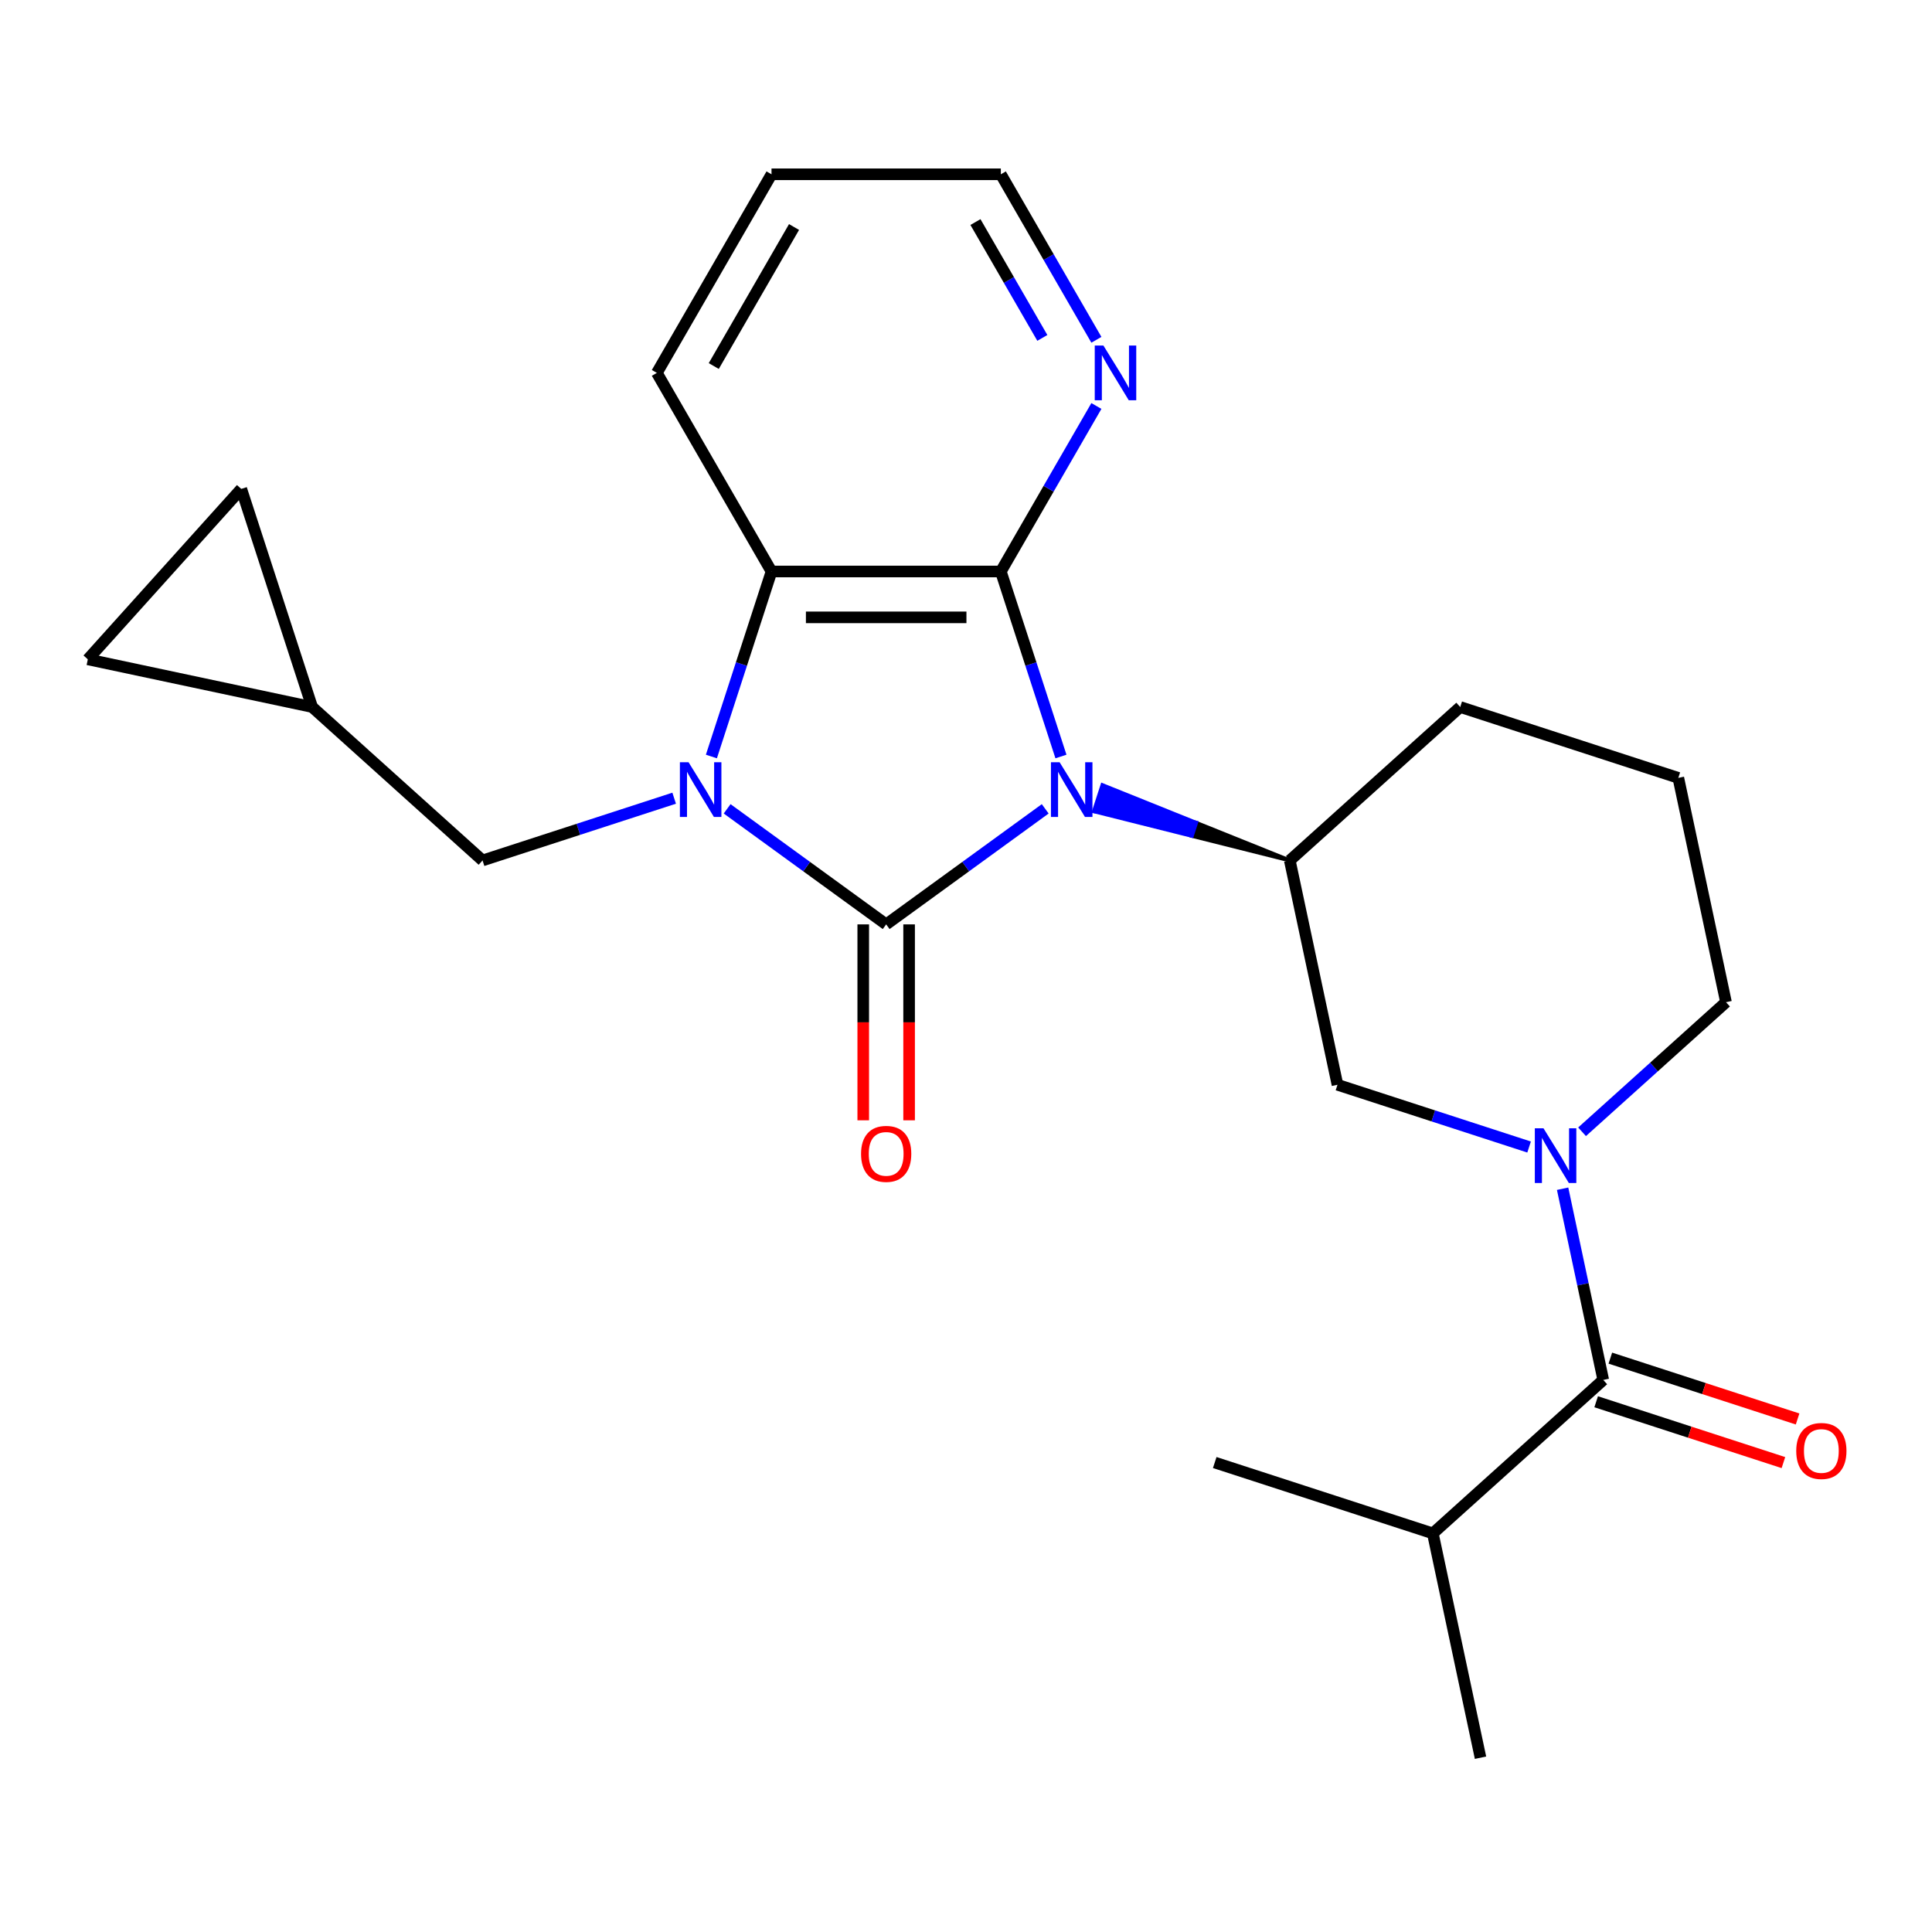 <?xml version='1.0' encoding='iso-8859-1'?>
<svg version='1.1' baseProfile='full'
              xmlns='http://www.w3.org/2000/svg'
                      xmlns:rdkit='http://www.rdkit.org/xml'
                      xmlns:xlink='http://www.w3.org/1999/xlink'
                  xml:space='preserve'
width='1000px' height='1000px' viewBox='0 0 1000 1000'>
<!-- END OF HEADER -->
<rect style='opacity:1.0;fill:#FFFFFF;stroke:none' width='1000' height='1000' x='0' y='0'> </rect>
<path class='bond-0' d='M 541.002,418.651 L 499.842,448.556' style='fill:none;fill-rule:evenodd;stroke:#0000FF;stroke-width:6px;stroke-linecap:butt;stroke-linejoin:miter;stroke-opacity:1' />
<path class='bond-0' d='M 499.842,448.556 L 458.682,478.461' style='fill:none;fill-rule:evenodd;stroke:#000000;stroke-width:6px;stroke-linecap:butt;stroke-linejoin:miter;stroke-opacity:1' />
<path class='bond-2' d='M 549.145,391.565 L 533.588,343.685' style='fill:none;fill-rule:evenodd;stroke:#0000FF;stroke-width:6px;stroke-linecap:butt;stroke-linejoin:miter;stroke-opacity:1' />
<path class='bond-2' d='M 533.588,343.685 L 518.03,295.805' style='fill:none;fill-rule:evenodd;stroke:#000000;stroke-width:6px;stroke-linecap:butt;stroke-linejoin:miter;stroke-opacity:1' />
<path class='bond-5' d='M 667.597,445.372 L 619.108,425.872 L 616.907,432.646 Z' style='fill:#000000;fill-rule:evenodd;fill-opacity:1;stroke:#000000;stroke-width:2px;stroke-linecap:butt;stroke-linejoin:miter;stroke-opacity:1;' />
<path class='bond-5' d='M 619.108,425.872 L 566.216,419.919 L 570.618,406.373 Z' style='fill:#0000FF;fill-rule:evenodd;fill-opacity:1;stroke:#0000FF;stroke-width:2px;stroke-linecap:butt;stroke-linejoin:miter;stroke-opacity:1;' />
<path class='bond-5' d='M 619.108,425.872 L 616.907,432.646 L 566.216,419.919 Z' style='fill:#0000FF;fill-rule:evenodd;fill-opacity:1;stroke:#0000FF;stroke-width:2px;stroke-linecap:butt;stroke-linejoin:miter;stroke-opacity:1;' />
<path class='bond-1' d='M 458.682,478.461 L 417.522,448.556' style='fill:none;fill-rule:evenodd;stroke:#000000;stroke-width:6px;stroke-linecap:butt;stroke-linejoin:miter;stroke-opacity:1' />
<path class='bond-1' d='M 417.522,448.556 L 376.362,418.651' style='fill:none;fill-rule:evenodd;stroke:#0000FF;stroke-width:6px;stroke-linecap:butt;stroke-linejoin:miter;stroke-opacity:1' />
<path class='bond-10' d='M 446.812,478.461 L 446.812,529.165' style='fill:none;fill-rule:evenodd;stroke:#000000;stroke-width:6px;stroke-linecap:butt;stroke-linejoin:miter;stroke-opacity:1' />
<path class='bond-10' d='M 446.812,529.165 L 446.812,579.87' style='fill:none;fill-rule:evenodd;stroke:#FF0000;stroke-width:6px;stroke-linecap:butt;stroke-linejoin:miter;stroke-opacity:1' />
<path class='bond-10' d='M 470.552,478.461 L 470.552,529.165' style='fill:none;fill-rule:evenodd;stroke:#000000;stroke-width:6px;stroke-linecap:butt;stroke-linejoin:miter;stroke-opacity:1' />
<path class='bond-10' d='M 470.552,529.165 L 470.552,579.87' style='fill:none;fill-rule:evenodd;stroke:#FF0000;stroke-width:6px;stroke-linecap:butt;stroke-linejoin:miter;stroke-opacity:1' />
<path class='bond-8' d='M 348.947,413.146 L 299.357,429.259' style='fill:none;fill-rule:evenodd;stroke:#0000FF;stroke-width:6px;stroke-linecap:butt;stroke-linejoin:miter;stroke-opacity:1' />
<path class='bond-8' d='M 299.357,429.259 L 249.767,445.372' style='fill:none;fill-rule:evenodd;stroke:#000000;stroke-width:6px;stroke-linecap:butt;stroke-linejoin:miter;stroke-opacity:1' />
<path class='bond-24' d='M 368.219,391.565 L 383.776,343.685' style='fill:none;fill-rule:evenodd;stroke:#0000FF;stroke-width:6px;stroke-linecap:butt;stroke-linejoin:miter;stroke-opacity:1' />
<path class='bond-24' d='M 383.776,343.685 L 399.334,295.805' style='fill:none;fill-rule:evenodd;stroke:#000000;stroke-width:6px;stroke-linecap:butt;stroke-linejoin:miter;stroke-opacity:1' />
<path class='bond-3' d='M 518.03,295.805 L 399.334,295.805' style='fill:none;fill-rule:evenodd;stroke:#000000;stroke-width:6px;stroke-linecap:butt;stroke-linejoin:miter;stroke-opacity:1' />
<path class='bond-3' d='M 500.226,319.544 L 417.138,319.544' style='fill:none;fill-rule:evenodd;stroke:#000000;stroke-width:6px;stroke-linecap:butt;stroke-linejoin:miter;stroke-opacity:1' />
<path class='bond-9' d='M 518.03,295.805 L 542.76,252.971' style='fill:none;fill-rule:evenodd;stroke:#000000;stroke-width:6px;stroke-linecap:butt;stroke-linejoin:miter;stroke-opacity:1' />
<path class='bond-9' d='M 542.76,252.971 L 567.49,210.138' style='fill:none;fill-rule:evenodd;stroke:#0000FF;stroke-width:6px;stroke-linecap:butt;stroke-linejoin:miter;stroke-opacity:1' />
<path class='bond-18' d='M 399.334,295.805 L 339.985,193.01' style='fill:none;fill-rule:evenodd;stroke:#000000;stroke-width:6px;stroke-linecap:butt;stroke-linejoin:miter;stroke-opacity:1' />
<path class='bond-4' d='M 791.456,593.7 L 741.866,577.588' style='fill:none;fill-rule:evenodd;stroke:#0000FF;stroke-width:6px;stroke-linecap:butt;stroke-linejoin:miter;stroke-opacity:1' />
<path class='bond-4' d='M 741.866,577.588 L 692.276,561.475' style='fill:none;fill-rule:evenodd;stroke:#000000;stroke-width:6px;stroke-linecap:butt;stroke-linejoin:miter;stroke-opacity:1' />
<path class='bond-6' d='M 808.804,615.282 L 819.323,664.77' style='fill:none;fill-rule:evenodd;stroke:#0000FF;stroke-width:6px;stroke-linecap:butt;stroke-linejoin:miter;stroke-opacity:1' />
<path class='bond-6' d='M 819.323,664.77 L 829.842,714.257' style='fill:none;fill-rule:evenodd;stroke:#000000;stroke-width:6px;stroke-linecap:butt;stroke-linejoin:miter;stroke-opacity:1' />
<path class='bond-25' d='M 818.871,585.812 L 856.121,552.271' style='fill:none;fill-rule:evenodd;stroke:#0000FF;stroke-width:6px;stroke-linecap:butt;stroke-linejoin:miter;stroke-opacity:1' />
<path class='bond-25' d='M 856.121,552.271 L 893.372,518.73' style='fill:none;fill-rule:evenodd;stroke:#000000;stroke-width:6px;stroke-linecap:butt;stroke-linejoin:miter;stroke-opacity:1' />
<path class='bond-7' d='M 667.597,445.372 L 692.276,561.475' style='fill:none;fill-rule:evenodd;stroke:#000000;stroke-width:6px;stroke-linecap:butt;stroke-linejoin:miter;stroke-opacity:1' />
<path class='bond-17' d='M 667.597,445.372 L 755.806,365.948' style='fill:none;fill-rule:evenodd;stroke:#000000;stroke-width:6px;stroke-linecap:butt;stroke-linejoin:miter;stroke-opacity:1' />
<path class='bond-14' d='M 826.174,725.546 L 874.634,741.292' style='fill:none;fill-rule:evenodd;stroke:#000000;stroke-width:6px;stroke-linecap:butt;stroke-linejoin:miter;stroke-opacity:1' />
<path class='bond-14' d='M 874.634,741.292 L 923.094,757.037' style='fill:none;fill-rule:evenodd;stroke:#FF0000;stroke-width:6px;stroke-linecap:butt;stroke-linejoin:miter;stroke-opacity:1' />
<path class='bond-14' d='M 833.51,702.969 L 881.97,718.714' style='fill:none;fill-rule:evenodd;stroke:#000000;stroke-width:6px;stroke-linecap:butt;stroke-linejoin:miter;stroke-opacity:1' />
<path class='bond-14' d='M 881.97,718.714 L 930.43,734.46' style='fill:none;fill-rule:evenodd;stroke:#FF0000;stroke-width:6px;stroke-linecap:butt;stroke-linejoin:miter;stroke-opacity:1' />
<path class='bond-15' d='M 829.842,714.257 L 741.633,793.681' style='fill:none;fill-rule:evenodd;stroke:#000000;stroke-width:6px;stroke-linecap:butt;stroke-linejoin:miter;stroke-opacity:1' />
<path class='bond-11' d='M 249.767,445.372 L 161.558,365.948' style='fill:none;fill-rule:evenodd;stroke:#000000;stroke-width:6px;stroke-linecap:butt;stroke-linejoin:miter;stroke-opacity:1' />
<path class='bond-20' d='M 567.49,175.883 L 542.76,133.049' style='fill:none;fill-rule:evenodd;stroke:#0000FF;stroke-width:6px;stroke-linecap:butt;stroke-linejoin:miter;stroke-opacity:1' />
<path class='bond-20' d='M 542.76,133.049 L 518.03,90.216' style='fill:none;fill-rule:evenodd;stroke:#000000;stroke-width:6px;stroke-linecap:butt;stroke-linejoin:miter;stroke-opacity:1' />
<path class='bond-20' d='M 539.512,174.903 L 522.202,144.919' style='fill:none;fill-rule:evenodd;stroke:#0000FF;stroke-width:6px;stroke-linecap:butt;stroke-linejoin:miter;stroke-opacity:1' />
<path class='bond-20' d='M 522.202,144.919 L 504.891,114.936' style='fill:none;fill-rule:evenodd;stroke:#000000;stroke-width:6px;stroke-linecap:butt;stroke-linejoin:miter;stroke-opacity:1' />
<path class='bond-12' d='M 161.558,365.948 L 45.455,341.27' style='fill:none;fill-rule:evenodd;stroke:#000000;stroke-width:6px;stroke-linecap:butt;stroke-linejoin:miter;stroke-opacity:1' />
<path class='bond-13' d='M 161.558,365.948 L 124.878,253.061' style='fill:none;fill-rule:evenodd;stroke:#000000;stroke-width:6px;stroke-linecap:butt;stroke-linejoin:miter;stroke-opacity:1' />
<path class='bond-27' d='M 45.455,341.27 L 124.878,253.061' style='fill:none;fill-rule:evenodd;stroke:#000000;stroke-width:6px;stroke-linecap:butt;stroke-linejoin:miter;stroke-opacity:1' />
<path class='bond-21' d='M 741.633,793.681 L 766.311,909.784' style='fill:none;fill-rule:evenodd;stroke:#000000;stroke-width:6px;stroke-linecap:butt;stroke-linejoin:miter;stroke-opacity:1' />
<path class='bond-22' d='M 741.633,793.681 L 628.745,757.002' style='fill:none;fill-rule:evenodd;stroke:#000000;stroke-width:6px;stroke-linecap:butt;stroke-linejoin:miter;stroke-opacity:1' />
<path class='bond-16' d='M 893.372,518.73 L 868.694,402.627' style='fill:none;fill-rule:evenodd;stroke:#000000;stroke-width:6px;stroke-linecap:butt;stroke-linejoin:miter;stroke-opacity:1' />
<path class='bond-19' d='M 755.806,365.948 L 868.694,402.627' style='fill:none;fill-rule:evenodd;stroke:#000000;stroke-width:6px;stroke-linecap:butt;stroke-linejoin:miter;stroke-opacity:1' />
<path class='bond-26' d='M 339.985,193.01 L 399.334,90.216' style='fill:none;fill-rule:evenodd;stroke:#000000;stroke-width:6px;stroke-linecap:butt;stroke-linejoin:miter;stroke-opacity:1' />
<path class='bond-26' d='M 369.446,189.461 L 410.99,117.505' style='fill:none;fill-rule:evenodd;stroke:#000000;stroke-width:6px;stroke-linecap:butt;stroke-linejoin:miter;stroke-opacity:1' />
<path class='bond-23' d='M 518.03,90.216 L 399.334,90.216' style='fill:none;fill-rule:evenodd;stroke:#000000;stroke-width:6px;stroke-linecap:butt;stroke-linejoin:miter;stroke-opacity:1' />
<path  class='atom-0' d='M 548.45 394.532
L 557.73 409.532
Q 558.65 411.012, 560.13 413.692
Q 561.61 416.372, 561.69 416.532
L 561.69 394.532
L 565.45 394.532
L 565.45 422.852
L 561.57 422.852
L 551.61 406.452
Q 550.45 404.532, 549.21 402.332
Q 548.01 400.132, 547.65 399.452
L 547.65 422.852
L 543.97 422.852
L 543.97 394.532
L 548.45 394.532
' fill='#0000FF'/>
<path  class='atom-2' d='M 356.394 394.532
L 365.674 409.532
Q 366.594 411.012, 368.074 413.692
Q 369.554 416.372, 369.634 416.532
L 369.634 394.532
L 373.394 394.532
L 373.394 422.852
L 369.514 422.852
L 359.554 406.452
Q 358.394 404.532, 357.154 402.332
Q 355.954 400.132, 355.594 399.452
L 355.594 422.852
L 351.914 422.852
L 351.914 394.532
L 356.394 394.532
' fill='#0000FF'/>
<path  class='atom-5' d='M 798.903 583.994
L 808.183 598.994
Q 809.103 600.474, 810.583 603.154
Q 812.063 605.834, 812.143 605.994
L 812.143 583.994
L 815.903 583.994
L 815.903 612.314
L 812.023 612.314
L 802.063 595.914
Q 800.903 593.994, 799.663 591.794
Q 798.463 589.594, 798.103 588.914
L 798.103 612.314
L 794.423 612.314
L 794.423 583.994
L 798.903 583.994
' fill='#0000FF'/>
<path  class='atom-10' d='M 571.119 178.85
L 580.399 193.85
Q 581.319 195.33, 582.799 198.01
Q 584.279 200.69, 584.359 200.85
L 584.359 178.85
L 588.119 178.85
L 588.119 207.17
L 584.239 207.17
L 574.279 190.77
Q 573.119 188.85, 571.879 186.65
Q 570.679 184.45, 570.319 183.77
L 570.319 207.17
L 566.639 207.17
L 566.639 178.85
L 571.119 178.85
' fill='#0000FF'/>
<path  class='atom-11' d='M 445.682 597.238
Q 445.682 590.438, 449.042 586.638
Q 452.402 582.838, 458.682 582.838
Q 464.962 582.838, 468.322 586.638
Q 471.682 590.438, 471.682 597.238
Q 471.682 604.118, 468.282 608.038
Q 464.882 611.918, 458.682 611.918
Q 452.442 611.918, 449.042 608.038
Q 445.682 604.158, 445.682 597.238
M 458.682 608.718
Q 463.002 608.718, 465.322 605.838
Q 467.682 602.918, 467.682 597.238
Q 467.682 591.678, 465.322 588.878
Q 463.002 586.038, 458.682 586.038
Q 454.362 586.038, 452.002 588.838
Q 449.682 591.638, 449.682 597.238
Q 449.682 602.958, 452.002 605.838
Q 454.362 608.718, 458.682 608.718
' fill='#FF0000'/>
<path  class='atom-15' d='M 929.729 751.017
Q 929.729 744.217, 933.089 740.417
Q 936.449 736.617, 942.729 736.617
Q 949.009 736.617, 952.369 740.417
Q 955.729 744.217, 955.729 751.017
Q 955.729 757.897, 952.329 761.817
Q 948.929 765.697, 942.729 765.697
Q 936.489 765.697, 933.089 761.817
Q 929.729 757.937, 929.729 751.017
M 942.729 762.497
Q 947.049 762.497, 949.369 759.617
Q 951.729 756.697, 951.729 751.017
Q 951.729 745.457, 949.369 742.657
Q 947.049 739.817, 942.729 739.817
Q 938.409 739.817, 936.049 742.617
Q 933.729 745.417, 933.729 751.017
Q 933.729 756.737, 936.049 759.617
Q 938.409 762.497, 942.729 762.497
' fill='#FF0000'/>
</svg>
